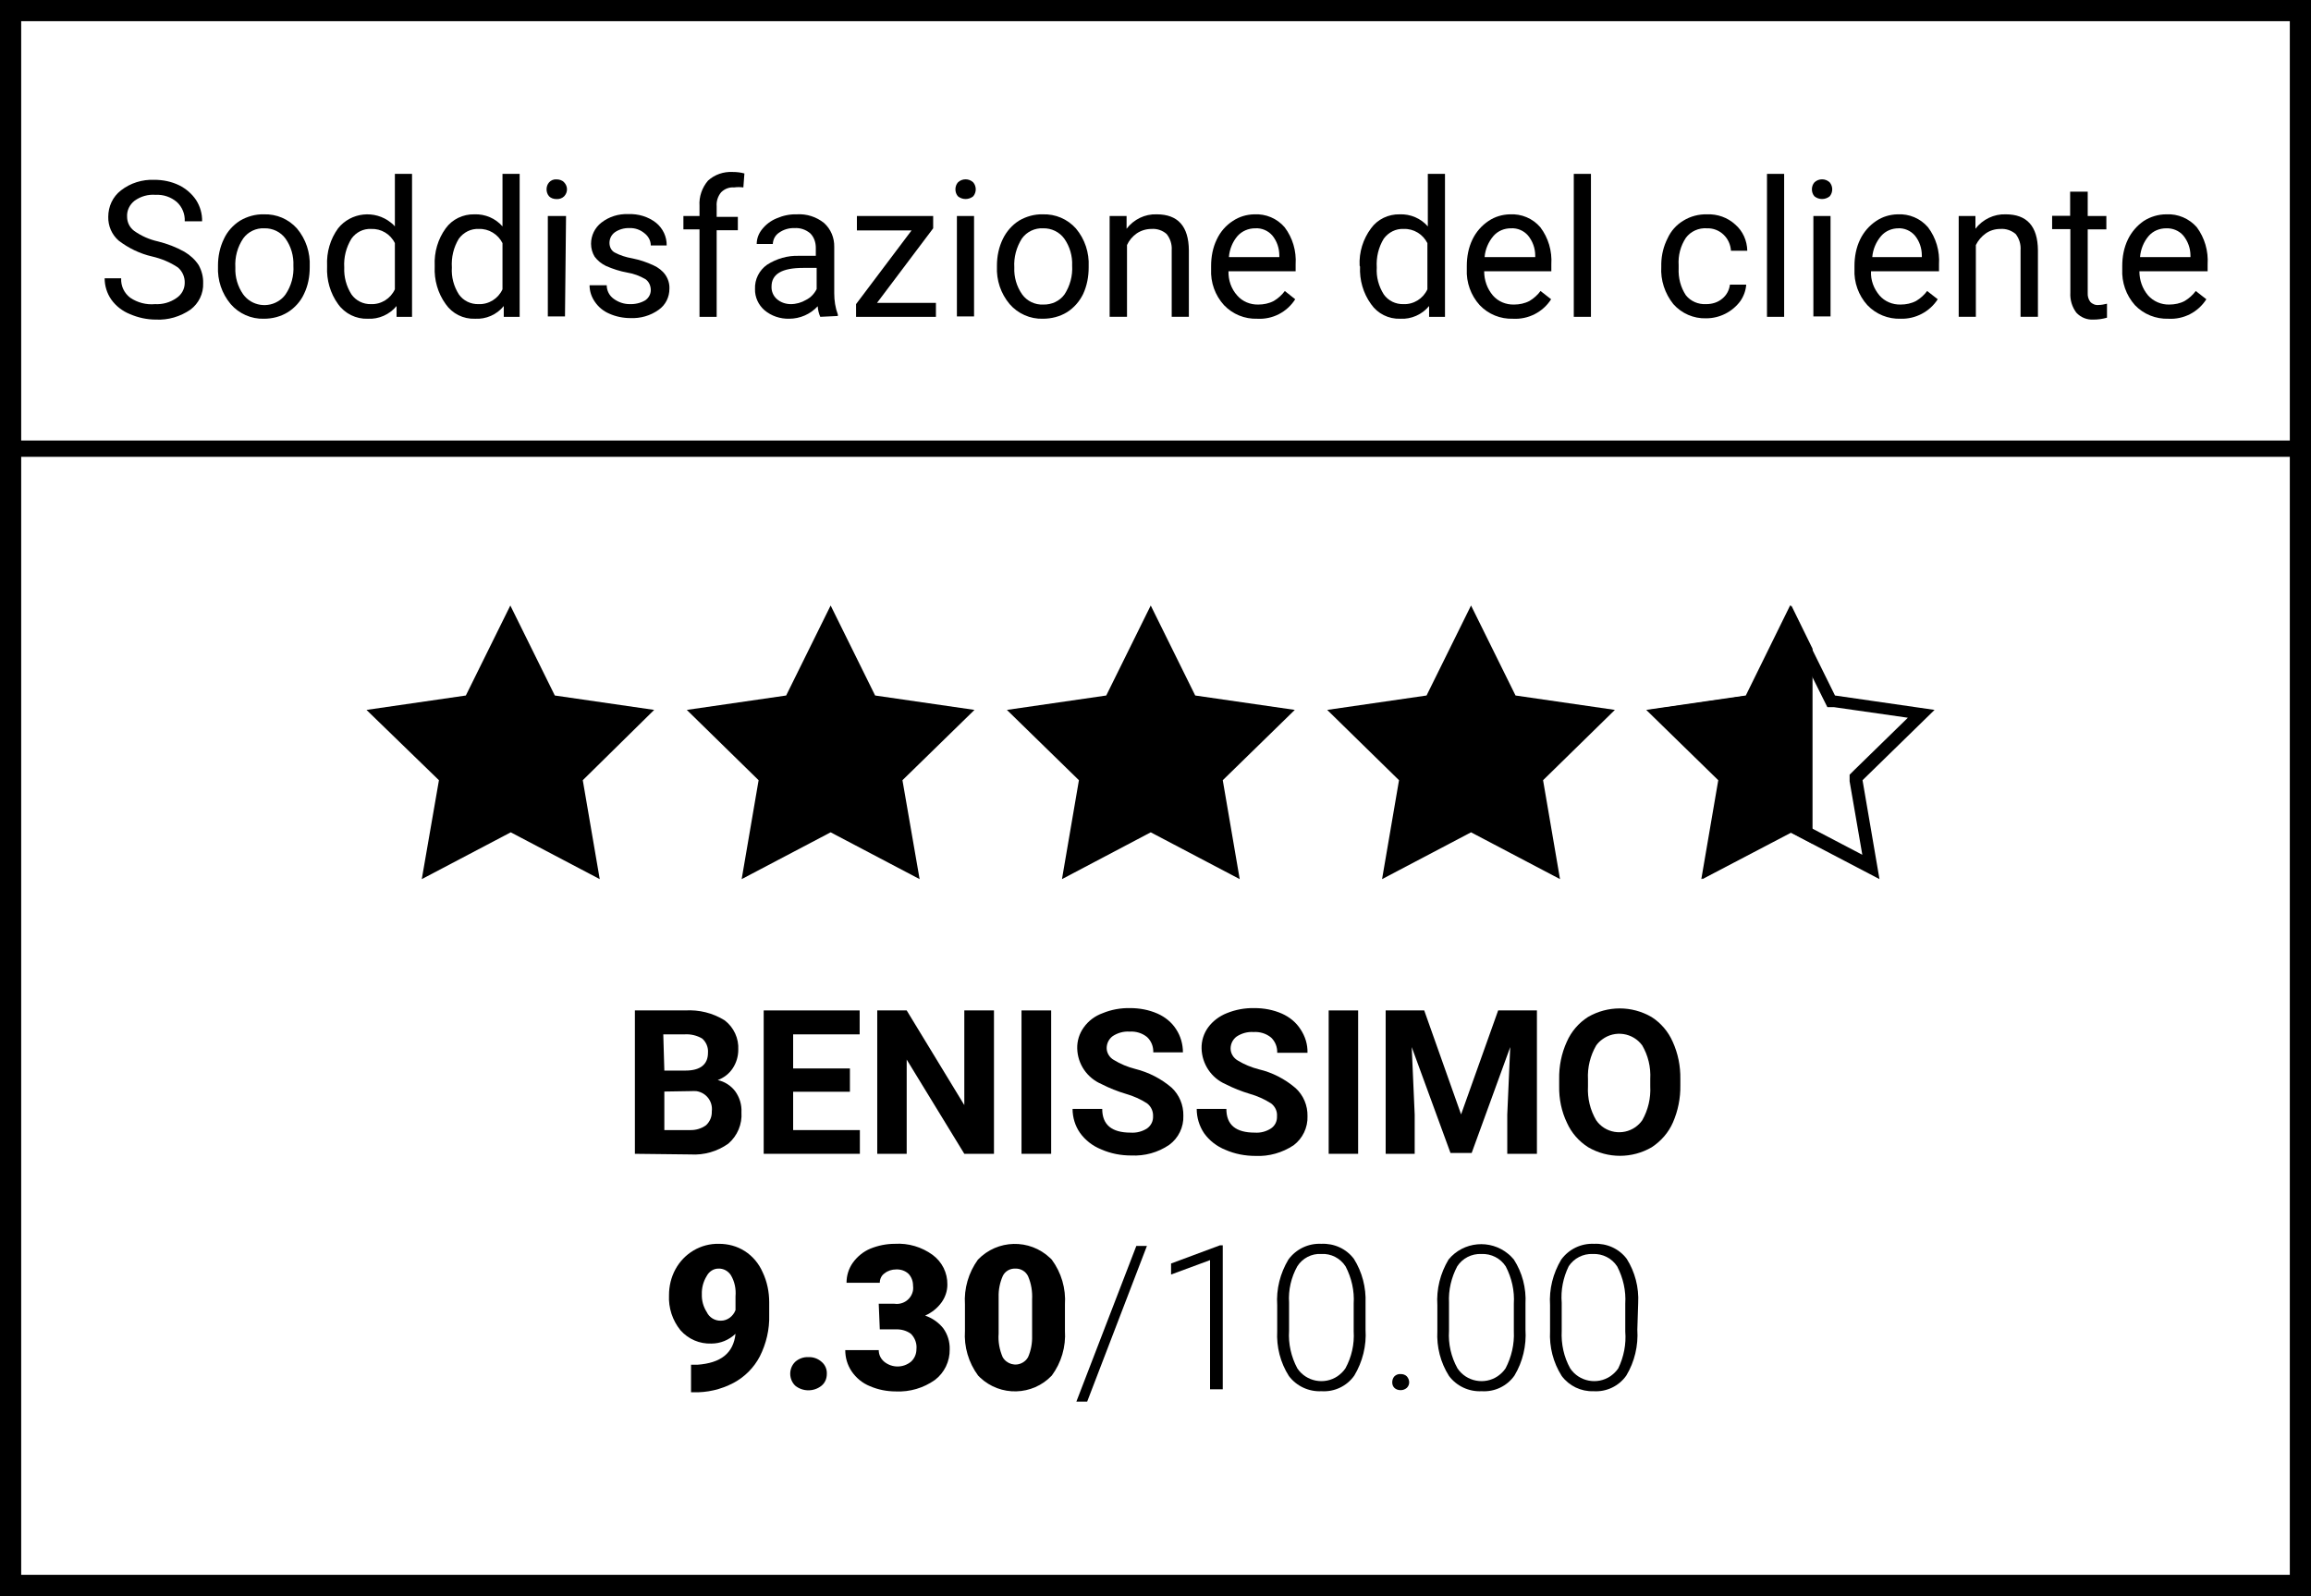 <?xml version="1.0" encoding="UTF-8"?><svg id="a" xmlns="http://www.w3.org/2000/svg" viewBox="0 0 109.09 75.36"><path d="M109.09,75.36H0V0h109.09v75.36ZM1,74.36h107.09V1H1v73.36Z"/><rect x=".5" y="20.8" width="108.09" height=".77"/><path d="M30.88,33.52l-4.69-.68h0l-2.1-4.25-2.1,4.25-4.69.68,3.42,3.32h0l-.81,4.67,4.2-2.21h0l4.2,2.21-.8-4.67,3.37-3.32Z"/><path d="M46,33.52l-4.69-.68h0l-2.1-4.25-2.1,4.25-4.69.68,3.39,3.32h0l-.8,4.67,4.2-2.21h0l4.2,2.21-.81-4.67,3.4-3.32Z"/><path d="M61.12,33.52l-4.7-.68h0l-2.1-4.25-2.1,4.25-4.69.68,3.4,3.32h0l-.8,4.67,4.19-2.21h0l4.2,2.21-.8-4.67,3.4-3.32Z"/><path d="M76.23,33.52l-4.69-.68h0l-2.1-4.25-2.1,4.25-4.69.68,3.39,3.32h0l-.8,4.67,4.2-2.21h0l4.2,2.21-.8-4.67,3.39-3.32Z"/><path d="M7.18,12.11c-.57-.13-1.11-.39-1.58-.75-.32-.28-.5-.69-.49-1.12,0-.49.21-.95.6-1.25.45-.35,1-.52,1.57-.5.41,0,.81.08,1.18.26.32.16.6.4.8.7.19.3.29.65.28,1h-.82c.02-.34-.12-.68-.37-.91-.28-.24-.64-.36-1-.34-.36-.03-.71.07-1,.28-.23.18-.37.46-.35.76,0,.26.12.5.33.66.34.24.72.41,1.13.5.44.11.86.27,1.25.49.27.16.5.37.67.63.14.26.22.55.21.85.02.49-.21.96-.6,1.25-.48.33-1.05.5-1.63.47-.42,0-.84-.09-1.23-.26-.35-.14-.66-.38-.88-.69-.2-.29-.31-.64-.31-1h.78c-.02.36.14.7.43.92.34.23.76.34,1.17.3.36.02.71-.08,1-.28.25-.16.4-.43.4-.72.01-.28-.11-.55-.32-.73-.37-.25-.79-.42-1.22-.52Z"/><path d="M10.29,12.54c0-.44.09-.87.28-1.26.16-.35.43-.65.76-.86.34-.2.73-.31,1.12-.3.6-.02,1.17.22,1.57.67.42.5.63,1.14.6,1.79v.05c0,.43-.08.86-.27,1.25-.16.35-.43.65-.76.86-.34.21-.73.31-1.13.31-.6.02-1.18-.24-1.57-.69-.42-.5-.63-1.13-.6-1.78v-.04ZM11.11,12.63c-.02.45.11.9.37,1.27.4.55,1.18.67,1.73.27.1-.07.19-.16.27-.27.27-.4.4-.88.37-1.36.02-.45-.11-.9-.37-1.27-.23-.32-.61-.5-1-.49-.39-.02-.77.16-1,.48-.27.4-.4.88-.37,1.37Z"/><path d="M15.44,12.54c-.03-.63.15-1.25.52-1.76.61-.76,1.73-.88,2.49-.27.07.05.13.11.19.18v-2.48h.81v6.75h-.73v-.51c-.33.4-.84.63-1.36.6-.55.02-1.08-.24-1.4-.69-.37-.51-.55-1.14-.52-1.77v-.05ZM16.25,12.63c-.02.45.1.89.34,1.27.21.3.56.47.92.46.48.02.93-.26,1.13-.7v-2.18c-.21-.43-.65-.69-1.12-.67-.37-.02-.72.16-.93.46-.25.41-.37.88-.34,1.36Z"/><path d="M20.52,12.54c-.03-.63.15-1.25.52-1.76.31-.43.82-.67,1.35-.66.51-.02,1,.19,1.33.57v-2.48h.81v6.75h-.75v-.51c-.33.41-.84.63-1.36.6-.55.02-1.07-.24-1.38-.69-.37-.51-.55-1.14-.52-1.77v-.05ZM21.33,12.63c-.03.45.09.89.33,1.27.21.3.56.47.93.46.48.02.93-.26,1.13-.7v-2.18c-.21-.42-.65-.69-1.12-.67-.37-.02-.72.16-.94.46-.25.41-.36.88-.33,1.36Z"/><path d="M25.8,8.94c0-.12.04-.24.12-.33.09-.1.22-.15.35-.14.13,0,.27.04.36.14.18.19.18.47,0,.66-.09.09-.23.14-.36.13-.13,0-.26-.04-.35-.13-.08-.09-.12-.21-.12-.33ZM26.67,14.94h-.81v-4.74h.86l-.05,4.74Z"/><path d="M30.72,13.7c0-.2-.08-.39-.24-.51-.27-.16-.56-.27-.87-.32-.34-.06-.68-.17-1-.31-.21-.1-.4-.25-.54-.44-.11-.18-.17-.39-.17-.61,0-.39.18-.76.49-1,.36-.28.81-.42,1.27-.4.47-.02.94.12,1.31.41.32.26.51.66.5,1.07h-.75c0-.22-.11-.43-.29-.57-.2-.17-.45-.26-.71-.25-.25-.01-.5.06-.7.2-.16.12-.25.3-.25.5,0,.18.08.36.24.45.26.14.55.23.84.28.35.07.68.18,1,.33.22.1.42.25.56.45.13.19.2.42.19.65,0,.4-.18.77-.51,1-.39.28-.86.41-1.33.39-.34,0-.69-.07-1-.21-.28-.12-.51-.31-.68-.56-.16-.23-.25-.5-.25-.78h.81c0,.25.12.49.33.64.22.16.48.25.75.25.26.01.52-.05.74-.18.16-.11.26-.29.26-.48Z"/><path d="M33.02,14.96v-4.13h-.76v-.63h.76v-.48c-.03-.43.12-.86.4-1.19.32-.29.73-.43,1.16-.41.19,0,.38.02.56.07l-.05.66c-.15-.02-.29-.02-.44,0-.23-.02-.45.07-.61.23-.15.18-.23.42-.21.66v.5h1v.63h-1v4.09h-.81Z"/><path d="M38.72,14.96c-.07-.16-.11-.33-.12-.5-.35.38-.84.59-1.35.59-.42.01-.84-.13-1.16-.4-.29-.25-.46-.62-.45-1-.02-.46.2-.89.57-1.15.45-.29.98-.44,1.51-.42h.79v-.38c0-.25-.08-.5-.26-.68-.21-.18-.48-.27-.75-.25-.26-.01-.52.07-.73.22-.18.12-.28.32-.29.53h-.76c0-.25.09-.49.25-.69.18-.23.42-.41.69-.52.3-.13.62-.2.95-.19.47-.03.93.12,1.29.41.32.29.49.7.48,1.13v2.19c0,.34.05.68.17,1v.07l-.83.04ZM37.33,14.36c.25,0,.5-.07.72-.2.22-.11.39-.29.5-.51v-1h-.64c-1,0-1.49.29-1.49.88-.01.22.08.44.25.59.18.16.42.24.66.24Z"/><path d="M41.4,14.3h2.78v.66h-3.77v-.6l2.62-3.48h-2.58v-.68h3.6v.58l-2.65,3.52Z"/><path d="M45.1,8.94c0-.12.04-.24.12-.33.2-.19.52-.19.72,0,.16.19.16.47,0,.66-.21.17-.51.17-.72,0-.08-.09-.12-.21-.12-.33ZM45.98,14.94h-.81v-4.74h.81v4.74Z"/><path d="M47.06,12.54c0-.44.09-.87.28-1.26.17-.35.43-.65.76-.86.34-.2.73-.31,1.12-.3.6-.02,1.17.22,1.57.67.42.5.63,1.14.6,1.79v.05c0,.43-.08.86-.26,1.25-.17.35-.43.65-.76.86-.34.21-.74.31-1.14.31-.6.02-1.18-.24-1.57-.69-.42-.5-.63-1.13-.6-1.78v-.04ZM47.88,12.63c-.02.45.11.9.37,1.27.23.32.61.5,1,.48.39.01.77-.16,1-.48.26-.4.39-.88.36-1.36.02-.45-.11-.9-.37-1.27-.23-.32-.61-.5-1-.49-.39-.02-.77.16-1,.48-.26.41-.39.89-.36,1.37Z"/><path d="M53.18,10.2v.6c.34-.44.86-.7,1.42-.68,1,0,1.51.56,1.52,1.7v3.14h-.81v-3.15c.02-.27-.07-.55-.24-.76-.19-.17-.45-.26-.71-.24-.25,0-.49.07-.7.21-.2.14-.36.33-.46.55v3.39h-.82v-4.76h.8Z"/><path d="M59.35,15.05c-.59.02-1.16-.21-1.57-.64-.42-.46-.64-1.07-.61-1.7v-.15c0-.44.08-.87.27-1.26.17-.36.43-.66.76-.87.3-.2.64-.3,1-.31.55-.03,1.08.19,1.44.61.38.5.56,1.12.52,1.75v.33h-3.17c-.01.42.13.83.41,1.14.25.29.62.44,1,.43.25,0,.5-.05.73-.17.2-.12.38-.28.52-.47l.49.39c-.39.61-1.07.96-1.79.92ZM59.25,10.78c-.32,0-.62.13-.83.36-.24.28-.38.63-.41,1h2.38v-.07c0-.35-.11-.68-.33-.95-.2-.23-.5-.36-.81-.34Z"/><path d="M64.18,12.54c-.03-.63.16-1.25.54-1.76.31-.43.82-.67,1.35-.66.51-.02,1,.19,1.33.57v-2.48h.81v6.75h-.75v-.51c-.33.4-.84.63-1.36.6-.55.02-1.07-.24-1.38-.69-.37-.51-.55-1.14-.52-1.77l-.02-.05ZM64.99,12.63c-.03.45.09.89.33,1.27.21.3.56.47.93.46.48.02.93-.26,1.13-.7v-2.18c-.21-.42-.65-.69-1.12-.67-.37-.02-.72.16-.94.46-.25.41-.36.88-.33,1.36Z"/><path d="M71.42,15.05c-.59.02-1.16-.21-1.57-.64-.42-.46-.64-1.08-.61-1.7v-.15c0-.44.08-.87.27-1.26.17-.35.43-.65.76-.87.3-.2.64-.3,1-.31.55-.03,1.08.19,1.44.61.38.5.56,1.12.52,1.75v.33h-3.17c0,.42.14.82.41,1.14.25.29.62.44,1,.43.25,0,.5-.05.73-.17.2-.12.38-.28.52-.47l.5.39c-.39.61-1.08.96-1.8.92ZM71.32,10.78c-.31,0-.61.12-.82.36-.24.28-.39.63-.42,1h2.39v-.07c0-.35-.12-.68-.34-.95-.2-.23-.5-.36-.81-.34Z"/><path d="M75.1,14.96h-.81v-6.75h.81v6.75Z"/><path d="M80.54,14.36c.28,0,.55-.08.76-.26.2-.16.33-.4.36-.66h.77c-.02.28-.12.55-.28.78-.38.51-.98.81-1.61.81-.59.02-1.16-.23-1.55-.67-.4-.5-.61-1.13-.57-1.77v-.14c.01-.42.11-.83.3-1.2.16-.35.41-.63.74-.83.34-.21.73-.31,1.12-.3.49-.02.97.15,1.33.48.36.31.56.76.57,1.24h-.77c-.02-.29-.14-.56-.35-.76-.21-.2-.49-.31-.78-.3-.39-.03-.77.14-1,.45-.25.38-.37.83-.34,1.29v.15c-.02.45.09.89.34,1.27.23.29.59.44.96.42Z"/><path d="M84.22,14.96h-.81v-6.75h.81v6.75Z"/><path d="M85.53,8.94c0-.12.04-.24.12-.33.2-.19.52-.19.72,0,.16.19.16.47,0,.66-.21.17-.51.17-.72,0-.08-.09-.12-.21-.12-.33ZM86.41,14.94h-.81v-4.74h.81v4.74Z"/><path d="M89.72,15.05c-.59.02-1.16-.21-1.57-.64-.42-.46-.64-1.08-.61-1.7v-.15c0-.44.08-.87.27-1.26.17-.35.43-.65.76-.87.3-.2.64-.3,1-.31.55-.03,1.08.19,1.44.61.38.5.56,1.12.52,1.75v.33h-3.21c-.02.42.13.82.4,1.14.25.29.62.44,1,.43.25,0,.5-.05.73-.17.2-.12.38-.28.52-.47l.5.39c-.38.59-1.05.94-1.75.92ZM89.62,10.78c-.31,0-.61.12-.82.36-.24.28-.39.63-.42,1h2.34v-.07c0-.35-.11-.68-.33-.95-.2-.23-.5-.36-.81-.34h.04Z"/><path d="M93.25,10.2v.6c.34-.44.87-.7,1.43-.68,1,0,1.51.56,1.52,1.7v3.14h-.82v-3.15c.02-.27-.06-.54-.23-.76-.2-.17-.46-.26-.72-.24-.25,0-.49.07-.69.21-.2.14-.36.33-.47.55v3.39h-.81v-4.76h.79Z"/><path d="M98.55,9.05v1.15h.88v.63h-.88v3c-.01.15.03.3.12.42.1.11.25.17.4.15.13,0,.26-.03.39-.06v.66c-.21.06-.42.09-.63.09-.31.02-.61-.1-.82-.33-.2-.27-.3-.6-.28-.94v-3h-.86v-.63h.85v-1.14h.83Z"/><path d="M102.36,15.05c-.59.02-1.17-.21-1.58-.64-.42-.47-.63-1.08-.6-1.7v-.15c0-.44.08-.87.27-1.26.17-.35.43-.65.75-.87.32-.2.68-.31,1.06-.31.55-.03,1.08.2,1.44.61.37.5.55,1.12.51,1.75v.33h-3.22c0,.42.14.82.41,1.14.25.28.62.44,1,.43.25,0,.51-.05.73-.17.2-.12.38-.28.52-.47l.5.39c-.39.61-1.07.96-1.79.92ZM102.26,10.78c-.32,0-.62.12-.83.36-.24.28-.38.63-.41,1h2.38v-.07c0-.35-.12-.68-.34-.95-.2-.23-.5-.35-.8-.34Z"/><path d="M29.97,54.48v-6.77h2.37c.66-.04,1.31.12,1.87.47.43.33.67.85.64,1.39,0,.31-.09.61-.26.87-.17.26-.42.45-.71.56.33.07.62.26.82.52.21.29.32.64.3,1,.04.56-.19,1.11-.62,1.48-.52.37-1.15.55-1.78.51l-2.63-.03ZM31.36,50.55h1c.71,0,1.06-.3,1.06-.84.02-.25-.08-.5-.27-.67-.25-.15-.55-.22-.84-.2h-1l.05,1.71ZM31.36,51.55v1.81h1.2c.28.01.55-.07.77-.23.18-.17.28-.4.27-.65.06-.47-.26-.89-.73-.96-.09-.01-.18,0-.27,0l-1.24.02Z"/><path d="M40.12,51.55h-2.68v1.81h3.15v1.12h-4.54v-6.77h4.53v1.13h-3.14v1.61h2.68v1.1Z"/><path d="M46.92,54.48h-1.4l-2.72-4.45v4.45h-1.39v-6.77h1.39l2.72,4.47v-4.47h1.4v6.77Z"/><path d="M49.62,54.48h-1.4v-6.77h1.4v6.77Z"/><path d="M54.43,52.71c.01-.24-.09-.46-.28-.61-.31-.2-.65-.35-1-.45-.4-.12-.78-.27-1.15-.46-.68-.29-1.13-.94-1.15-1.68-.01-.36.1-.71.31-1,.22-.31.53-.54.89-.67.41-.17.86-.25,1.3-.24.44,0,.88.08,1.29.26.36.16.67.41.88.74.21.32.32.7.32,1.09h-1.4c.01-.27-.09-.53-.29-.72-.23-.19-.53-.28-.83-.26-.28-.02-.56.06-.79.21-.18.13-.29.34-.29.57,0,.23.14.45.34.56.31.19.65.33,1,.42.64.16,1.23.46,1.73.89.36.34.56.82.55,1.32.02.54-.23,1.06-.67,1.38-.53.36-1.15.53-1.79.5-.49,0-.97-.09-1.42-.29-.4-.16-.75-.43-1-.78-.23-.33-.35-.73-.35-1.13h1.4c0,.75.45,1.12,1.34,1.12.27.02.55-.05.78-.2.18-.13.29-.34.28-.57Z"/><path d="M60.28,52.71c.02-.24-.09-.47-.28-.61-.31-.2-.65-.35-1-.45-.4-.12-.78-.27-1.15-.46-.67-.29-1.11-.95-1.13-1.68-.01-.36.1-.71.31-1,.22-.3.53-.53.88-.67.42-.17.86-.25,1.31-.24.44,0,.88.08,1.29.26.36.16.67.41.88.74.22.33.34.71.33,1.11h-1.43c.01-.27-.09-.53-.29-.72-.23-.19-.53-.28-.83-.26-.28-.02-.56.06-.79.21-.18.13-.29.34-.29.57,0,.23.13.44.33.56.31.19.65.33,1,.42.64.15,1.24.46,1.74.89.37.34.57.82.56,1.32.02.54-.23,1.06-.66,1.38-.53.35-1.16.53-1.79.5-.49,0-.98-.09-1.43-.29-.4-.16-.75-.43-1-.78-.23-.34-.35-.74-.35-1.15h1.4c0,.75.44,1.12,1.34,1.12.27.02.54-.05.77-.2.19-.13.29-.34.28-.57Z"/><path d="M64.11,54.48h-1.39v-6.77h1.39v6.77Z"/><path d="M67.23,47.71l1.74,4.91,1.75-4.91h1.83v6.77h-1.4v-1.85l.14-3.19-1.82,5h-1l-1.83-5,.14,3.19v1.85h-1.37v-6.77h1.82Z"/><path d="M79.32,51.25c.01.6-.11,1.2-.35,1.75-.21.48-.56.88-1,1.17-.93.54-2.07.54-3,0-.44-.28-.79-.68-1-1.15-.26-.54-.38-1.13-.37-1.73v-.34c-.01-.61.11-1.21.36-1.76.21-.48.56-.89,1-1.17.93-.54,2.07-.54,3,0,.44.28.79.69,1,1.17.25.55.37,1.15.36,1.76v.3ZM77.9,50.94c.03-.55-.1-1.1-.38-1.58-.44-.6-1.29-.73-1.89-.28-.11.08-.2.17-.28.28-.28.48-.42,1.04-.39,1.6v.33c-.03.56.1,1.12.39,1.61.42.6,1.25.74,1.85.32.12-.09.23-.19.32-.32.28-.49.41-1.05.38-1.61v-.35Z"/><path d="M34.72,62.98c-.31.29-.71.46-1.14.46-.56.02-1.09-.21-1.46-.63-.38-.47-.57-1.06-.54-1.66,0-.42.1-.84.3-1.21.41-.76,1.2-1.23,2.06-1.21.43,0,.85.11,1.21.34.38.24.67.59.85,1,.21.44.31.93.31,1.42v.6c.02.68-.14,1.35-.44,1.95-.28.54-.72.98-1.25,1.26-.59.31-1.24.46-1.9.44h-.1v-1.3h.3c1.1-.08,1.7-.54,1.8-1.46ZM34.03,62.36c.31,0,.58-.21.69-.5v-.65c.03-.35-.04-.7-.22-1-.13-.2-.35-.32-.59-.31-.23,0-.44.14-.55.35-.16.26-.24.56-.23.86-.01.3.07.59.23.84.12.26.39.42.67.41Z"/><path d="M38.16,64.08c.23-.01.45.07.62.22.17.14.26.35.25.57,0,.22-.08.42-.25.56-.36.29-.88.29-1.24,0-.31-.3-.32-.81-.01-1.12,0,0,0,0,.01-.01.17-.15.39-.23.62-.22Z"/><path d="M41.48,61.56h.74c.42.06.81-.22.88-.64.01-.07.01-.14,0-.22,0-.2-.07-.4-.21-.55-.16-.15-.37-.22-.59-.21-.2,0-.39.06-.54.18-.15.1-.23.27-.23.45h-1.57c0-.34.1-.67.3-.95.21-.29.49-.52.82-.66.37-.15.76-.23,1.16-.23.64-.04,1.27.15,1.78.52.45.33.71.85.7,1.41,0,.3-.1.59-.27.83-.2.28-.47.49-.78.63.33.11.63.32.85.59.21.29.32.64.31,1,.01.57-.25,1.11-.7,1.45-.54.38-1.18.57-1.84.54-.42,0-.84-.08-1.23-.25-.35-.14-.65-.39-.86-.7-.2-.3-.3-.64-.3-1h1.58c0,.21.09.4.25.54.37.31.91.31,1.28,0,.16-.15.25-.36.25-.58.03-.27-.07-.54-.26-.73-.2-.15-.46-.22-.71-.21h-.76l-.05-1.21Z"/><path d="M50.27,62.83c.05.76-.17,1.51-.62,2.12-.91.96-2.43,1-3.39.09-.03-.03-.06-.06-.09-.09-.45-.61-.67-1.36-.62-2.11v-1.25c-.05-.75.17-1.5.61-2.11.92-.96,2.44-1,3.41-.08.03.03.06.05.08.08.45.61.67,1.36.62,2.12v1.23ZM48.72,61.36c.02-.38-.04-.75-.19-1.1-.11-.23-.35-.37-.6-.36-.25-.01-.48.12-.59.34-.14.31-.21.66-.2,1v1.73c-.03.38.04.76.19,1.11.19.33.61.45.94.26.11-.06.2-.15.26-.26.14-.32.2-.66.19-1.01v-1.71Z"/><path d="M51.32,66.18h-.51l2.83-7.35h.5l-2.82,7.35Z"/><path d="M57.72,65.6h-.6v-6.1l-1.84.68v-.52l2.31-.86h.13v6.8Z"/><path d="M64.46,62.78c.05.76-.14,1.52-.53,2.17-.35.5-.94.78-1.55.74-.6.03-1.18-.24-1.54-.72-.4-.63-.59-1.37-.55-2.12v-1.22c-.05-.76.14-1.51.53-2.16.36-.49.94-.77,1.55-.74.6-.03,1.18.23,1.54.71.39.62.58,1.35.55,2.09v1.25ZM63.9,61.56c.04-.61-.1-1.22-.38-1.76-.25-.39-.69-.62-1.15-.59-.45-.03-.89.2-1.13.58-.29.52-.43,1.12-.39,1.72v1.33c-.04.61.1,1.23.39,1.77.42.63,1.28.79,1.9.37.14-.1.27-.22.37-.37.29-.53.43-1.14.39-1.75v-1.3Z"/><path d="M65.72,65.27c0-.1.03-.2.1-.28.08-.08.19-.12.3-.11.11,0,.21.03.29.11.07.08.11.18.11.28,0,.1-.04.19-.11.26-.08.07-.18.11-.29.11-.11,0-.22-.03-.3-.11-.07-.07-.1-.16-.1-.26Z"/><path d="M72.01,62.78c.05.76-.13,1.52-.52,2.17-.35.5-.94.78-1.55.74-.6.03-1.18-.24-1.54-.72-.4-.63-.59-1.37-.55-2.12v-1.22c-.05-.76.14-1.51.53-2.16.7-.85,1.97-.97,2.82-.26.1.08.18.17.26.26.4.62.59,1.35.55,2.09v1.22ZM71.46,61.56c.04-.61-.1-1.22-.38-1.76-.25-.39-.69-.61-1.15-.59-.46-.02-.89.2-1.14.58-.28.53-.42,1.12-.39,1.72v1.33c-.04.62.1,1.23.4,1.77.42.63,1.28.79,1.9.37.14-.1.27-.22.37-.37.28-.54.42-1.14.39-1.75v-1.3Z"/><path d="M77.29,62.78c.05.76-.13,1.52-.52,2.17-.35.5-.94.78-1.55.74-.59.02-1.15-.25-1.5-.72-.4-.63-.59-1.37-.55-2.12v-1.22c-.05-.76.14-1.51.53-2.16.36-.49.94-.77,1.55-.74.6-.03,1.18.23,1.54.71.39.62.58,1.35.54,2.09l-.04,1.25ZM76.72,61.56c.04-.61-.1-1.22-.38-1.76-.25-.39-.69-.61-1.15-.59-.46-.02-.89.2-1.14.58-.26.53-.38,1.13-.33,1.72v1.33c-.03.62.1,1.23.4,1.77.42.63,1.28.79,1.9.37.14-.1.27-.22.37-.37.26-.54.38-1.14.33-1.74v-1.31Z"/><polygon points="85.56 30.63 84.56 28.59 82.46 32.85 77.77 33.53 81.16 36.84 81.16 36.84 80.36 41.51 84.56 39.31 84.56 39.31 85.56 39.84 85.56 30.63"/><path d="M84.55,29.95l1.57,3.16.14.28h.31l3.49.5-2.53,2.47-.22.22v.31l.6,3.47-3.13-1.64-.28-.14-.28.14-3.12,1.64.6-3.46.06-.32-.23-.22-2.53-2.47,3.49-.5h.31l.14-.28,1.56-3.16M84.5,28.59l-2.09,4.25-4.7.68,3.4,3.32h0l-.8,4.67,4.19-2.21h0l4.22,2.21-.8-4.67,3.4-3.32-4.7-.68h0l-2.1-4.25h-.02Z"/></svg>